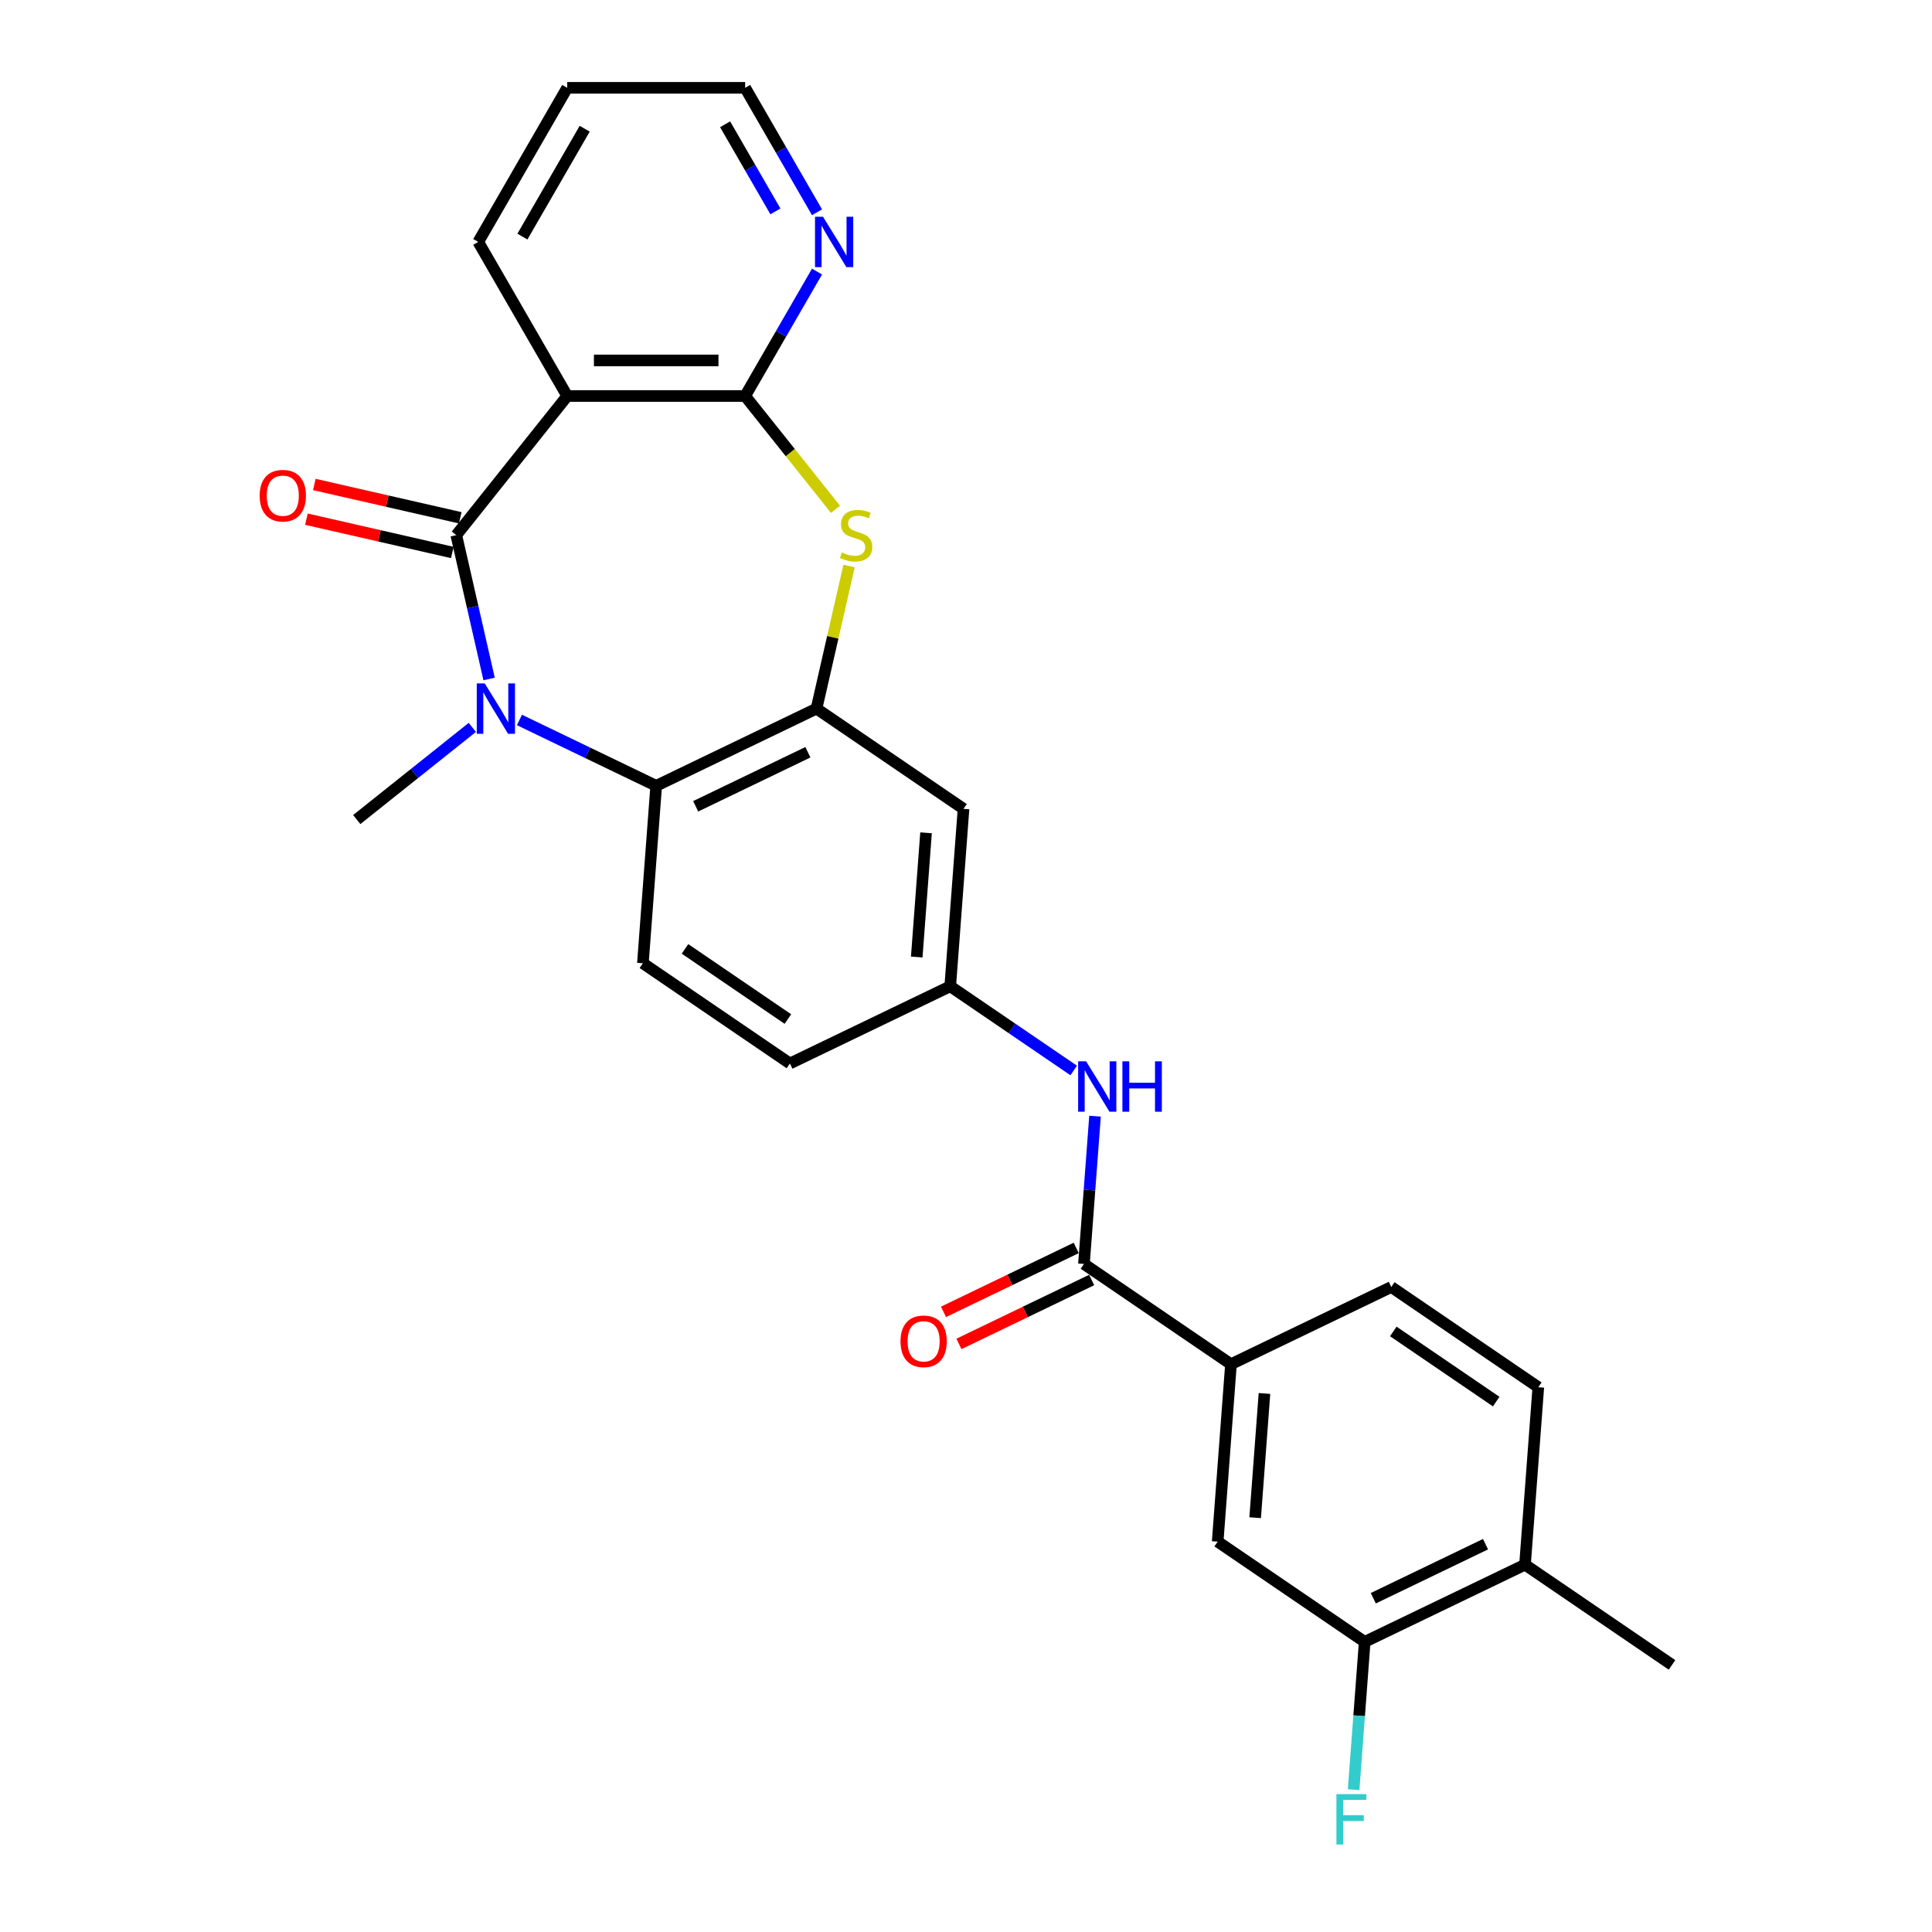 <?xml version='1.0' encoding='iso-8859-1'?>
<svg version='1.1' baseProfile='full'
              xmlns='http://www.w3.org/2000/svg'
                      xmlns:rdkit='http://www.rdkit.org/xml'
                      xmlns:xlink='http://www.w3.org/1999/xlink'
                  xml:space='preserve'
width='1000px' height='1000px' viewBox='0 0 1000 1000'>
<!-- END OF HEADER -->
<rect style='opacity:1.0;fill:#FFFFFF;stroke:none' width='1000' height='1000' x='0' y='0'> </rect>
<path class='bond-0' d='M 236.169,276.984 L 244.665,314.208' style='fill:none;fill-rule:evenodd;stroke:#000000;stroke-width:6px;stroke-linecap:butt;stroke-linejoin:miter;stroke-opacity:1' />
<path class='bond-0' d='M 244.665,314.208 L 253.161,351.432' style='fill:none;fill-rule:evenodd;stroke:#0000FF;stroke-width:6px;stroke-linecap:butt;stroke-linejoin:miter;stroke-opacity:1' />
<path class='bond-1' d='M 236.169,276.984 L 293.592,204.977' style='fill:none;fill-rule:evenodd;stroke:#000000;stroke-width:6px;stroke-linecap:butt;stroke-linejoin:miter;stroke-opacity:1' />
<path class='bond-14' d='M 238.218,268.005 L 200.46,259.387' style='fill:none;fill-rule:evenodd;stroke:#000000;stroke-width:6px;stroke-linecap:butt;stroke-linejoin:miter;stroke-opacity:1' />
<path class='bond-14' d='M 200.46,259.387 L 162.702,250.769' style='fill:none;fill-rule:evenodd;stroke:#FF0000;stroke-width:6px;stroke-linecap:butt;stroke-linejoin:miter;stroke-opacity:1' />
<path class='bond-14' d='M 234.119,285.963 L 196.361,277.345' style='fill:none;fill-rule:evenodd;stroke:#000000;stroke-width:6px;stroke-linecap:butt;stroke-linejoin:miter;stroke-opacity:1' />
<path class='bond-14' d='M 196.361,277.345 L 158.603,268.727' style='fill:none;fill-rule:evenodd;stroke:#FF0000;stroke-width:6px;stroke-linecap:butt;stroke-linejoin:miter;stroke-opacity:1' />
<path class='bond-5' d='M 268.857,372.648 L 304.25,389.692' style='fill:none;fill-rule:evenodd;stroke:#0000FF;stroke-width:6px;stroke-linecap:butt;stroke-linejoin:miter;stroke-opacity:1' />
<path class='bond-5' d='M 304.25,389.692 L 339.643,406.736' style='fill:none;fill-rule:evenodd;stroke:#000000;stroke-width:6px;stroke-linecap:butt;stroke-linejoin:miter;stroke-opacity:1' />
<path class='bond-21' d='M 244.469,376.5 L 214.562,400.35' style='fill:none;fill-rule:evenodd;stroke:#0000FF;stroke-width:6px;stroke-linecap:butt;stroke-linejoin:miter;stroke-opacity:1' />
<path class='bond-21' d='M 214.562,400.35 L 184.656,424.199' style='fill:none;fill-rule:evenodd;stroke:#000000;stroke-width:6px;stroke-linecap:butt;stroke-linejoin:miter;stroke-opacity:1' />
<path class='bond-2' d='M 293.592,204.977 L 385.693,204.977' style='fill:none;fill-rule:evenodd;stroke:#000000;stroke-width:6px;stroke-linecap:butt;stroke-linejoin:miter;stroke-opacity:1' />
<path class='bond-2' d='M 307.407,186.557 L 371.878,186.557' style='fill:none;fill-rule:evenodd;stroke:#000000;stroke-width:6px;stroke-linecap:butt;stroke-linejoin:miter;stroke-opacity:1' />
<path class='bond-23' d='M 293.592,204.977 L 247.542,125.216' style='fill:none;fill-rule:evenodd;stroke:#000000;stroke-width:6px;stroke-linecap:butt;stroke-linejoin:miter;stroke-opacity:1' />
<path class='bond-3' d='M 385.693,204.977 L 409.072,234.294' style='fill:none;fill-rule:evenodd;stroke:#000000;stroke-width:6px;stroke-linecap:butt;stroke-linejoin:miter;stroke-opacity:1' />
<path class='bond-3' d='M 409.072,234.294 L 432.451,263.61' style='fill:none;fill-rule:evenodd;stroke:#CCCC00;stroke-width:6px;stroke-linecap:butt;stroke-linejoin:miter;stroke-opacity:1' />
<path class='bond-12' d='M 385.693,204.977 L 404.288,172.768' style='fill:none;fill-rule:evenodd;stroke:#000000;stroke-width:6px;stroke-linecap:butt;stroke-linejoin:miter;stroke-opacity:1' />
<path class='bond-12' d='M 404.288,172.768 L 422.884,140.56' style='fill:none;fill-rule:evenodd;stroke:#0000FF;stroke-width:6px;stroke-linecap:butt;stroke-linejoin:miter;stroke-opacity:1' />
<path class='bond-27' d='M 439.463,292.991 L 431.043,329.883' style='fill:none;fill-rule:evenodd;stroke:#CCCC00;stroke-width:6px;stroke-linecap:butt;stroke-linejoin:miter;stroke-opacity:1' />
<path class='bond-27' d='M 431.043,329.883 L 422.622,366.776' style='fill:none;fill-rule:evenodd;stroke:#000000;stroke-width:6px;stroke-linecap:butt;stroke-linejoin:miter;stroke-opacity:1' />
<path class='bond-4' d='M 422.622,366.776 L 339.643,406.736' style='fill:none;fill-rule:evenodd;stroke:#000000;stroke-width:6px;stroke-linecap:butt;stroke-linejoin:miter;stroke-opacity:1' />
<path class='bond-4' d='M 418.167,389.366 L 360.082,417.338' style='fill:none;fill-rule:evenodd;stroke:#000000;stroke-width:6px;stroke-linecap:butt;stroke-linejoin:miter;stroke-opacity:1' />
<path class='bond-9' d='M 422.622,366.776 L 498.719,418.658' style='fill:none;fill-rule:evenodd;stroke:#000000;stroke-width:6px;stroke-linecap:butt;stroke-linejoin:miter;stroke-opacity:1' />
<path class='bond-13' d='M 339.643,406.736 L 332.76,498.579' style='fill:none;fill-rule:evenodd;stroke:#000000;stroke-width:6px;stroke-linecap:butt;stroke-linejoin:miter;stroke-opacity:1' />
<path class='bond-6' d='M 561.051,654.225 L 563.917,615.976' style='fill:none;fill-rule:evenodd;stroke:#000000;stroke-width:6px;stroke-linecap:butt;stroke-linejoin:miter;stroke-opacity:1' />
<path class='bond-6' d='M 563.917,615.976 L 566.784,577.726' style='fill:none;fill-rule:evenodd;stroke:#0000FF;stroke-width:6px;stroke-linecap:butt;stroke-linejoin:miter;stroke-opacity:1' />
<path class='bond-8' d='M 561.051,654.225 L 637.148,706.107' style='fill:none;fill-rule:evenodd;stroke:#000000;stroke-width:6px;stroke-linecap:butt;stroke-linejoin:miter;stroke-opacity:1' />
<path class='bond-16' d='M 557.055,645.927 L 522.703,662.47' style='fill:none;fill-rule:evenodd;stroke:#000000;stroke-width:6px;stroke-linecap:butt;stroke-linejoin:miter;stroke-opacity:1' />
<path class='bond-16' d='M 522.703,662.47 L 488.351,679.014' style='fill:none;fill-rule:evenodd;stroke:#FF0000;stroke-width:6px;stroke-linecap:butt;stroke-linejoin:miter;stroke-opacity:1' />
<path class='bond-16' d='M 565.047,662.523 L 530.695,679.066' style='fill:none;fill-rule:evenodd;stroke:#000000;stroke-width:6px;stroke-linecap:butt;stroke-linejoin:miter;stroke-opacity:1' />
<path class='bond-16' d='M 530.695,679.066 L 496.343,695.609' style='fill:none;fill-rule:evenodd;stroke:#FF0000;stroke-width:6px;stroke-linecap:butt;stroke-linejoin:miter;stroke-opacity:1' />
<path class='bond-7' d='M 555.739,554.069 L 523.788,532.285' style='fill:none;fill-rule:evenodd;stroke:#0000FF;stroke-width:6px;stroke-linecap:butt;stroke-linejoin:miter;stroke-opacity:1' />
<path class='bond-7' d='M 523.788,532.285 L 491.836,510.5' style='fill:none;fill-rule:evenodd;stroke:#000000;stroke-width:6px;stroke-linecap:butt;stroke-linejoin:miter;stroke-opacity:1' />
<path class='bond-10' d='M 637.148,706.107 L 630.265,797.95' style='fill:none;fill-rule:evenodd;stroke:#000000;stroke-width:6px;stroke-linecap:butt;stroke-linejoin:miter;stroke-opacity:1' />
<path class='bond-10' d='M 654.484,721.26 L 649.666,785.55' style='fill:none;fill-rule:evenodd;stroke:#000000;stroke-width:6px;stroke-linecap:butt;stroke-linejoin:miter;stroke-opacity:1' />
<path class='bond-18' d='M 637.148,706.107 L 720.127,666.147' style='fill:none;fill-rule:evenodd;stroke:#000000;stroke-width:6px;stroke-linecap:butt;stroke-linejoin:miter;stroke-opacity:1' />
<path class='bond-29' d='M 498.719,418.658 L 491.836,510.5' style='fill:none;fill-rule:evenodd;stroke:#000000;stroke-width:6px;stroke-linecap:butt;stroke-linejoin:miter;stroke-opacity:1' />
<path class='bond-29' d='M 479.318,431.057 L 474.5,495.347' style='fill:none;fill-rule:evenodd;stroke:#000000;stroke-width:6px;stroke-linecap:butt;stroke-linejoin:miter;stroke-opacity:1' />
<path class='bond-11' d='M 630.265,797.95 L 706.362,849.832' style='fill:none;fill-rule:evenodd;stroke:#000000;stroke-width:6px;stroke-linecap:butt;stroke-linejoin:miter;stroke-opacity:1' />
<path class='bond-22' d='M 706.362,849.832 L 703.496,888.082' style='fill:none;fill-rule:evenodd;stroke:#000000;stroke-width:6px;stroke-linecap:butt;stroke-linejoin:miter;stroke-opacity:1' />
<path class='bond-22' d='M 703.496,888.082 L 700.629,926.331' style='fill:none;fill-rule:evenodd;stroke:#33CCCC;stroke-width:6px;stroke-linecap:butt;stroke-linejoin:miter;stroke-opacity:1' />
<path class='bond-30' d='M 706.362,849.832 L 789.342,809.871' style='fill:none;fill-rule:evenodd;stroke:#000000;stroke-width:6px;stroke-linecap:butt;stroke-linejoin:miter;stroke-opacity:1' />
<path class='bond-30' d='M 710.817,827.242 L 768.902,799.27' style='fill:none;fill-rule:evenodd;stroke:#000000;stroke-width:6px;stroke-linecap:butt;stroke-linejoin:miter;stroke-opacity:1' />
<path class='bond-28' d='M 422.884,109.872 L 404.288,77.663' style='fill:none;fill-rule:evenodd;stroke:#0000FF;stroke-width:6px;stroke-linecap:butt;stroke-linejoin:miter;stroke-opacity:1' />
<path class='bond-28' d='M 404.288,77.663 L 385.693,45.455' style='fill:none;fill-rule:evenodd;stroke:#000000;stroke-width:6px;stroke-linecap:butt;stroke-linejoin:miter;stroke-opacity:1' />
<path class='bond-28' d='M 401.353,109.419 L 388.336,86.873' style='fill:none;fill-rule:evenodd;stroke:#0000FF;stroke-width:6px;stroke-linecap:butt;stroke-linejoin:miter;stroke-opacity:1' />
<path class='bond-28' d='M 388.336,86.873 L 375.319,64.327' style='fill:none;fill-rule:evenodd;stroke:#000000;stroke-width:6px;stroke-linecap:butt;stroke-linejoin:miter;stroke-opacity:1' />
<path class='bond-20' d='M 332.76,498.579 L 408.857,550.461' style='fill:none;fill-rule:evenodd;stroke:#000000;stroke-width:6px;stroke-linecap:butt;stroke-linejoin:miter;stroke-opacity:1' />
<path class='bond-20' d='M 354.551,491.142 L 407.819,527.46' style='fill:none;fill-rule:evenodd;stroke:#000000;stroke-width:6px;stroke-linecap:butt;stroke-linejoin:miter;stroke-opacity:1' />
<path class='bond-15' d='M 491.836,510.5 L 408.857,550.461' style='fill:none;fill-rule:evenodd;stroke:#000000;stroke-width:6px;stroke-linecap:butt;stroke-linejoin:miter;stroke-opacity:1' />
<path class='bond-17' d='M 789.342,809.871 L 796.224,718.029' style='fill:none;fill-rule:evenodd;stroke:#000000;stroke-width:6px;stroke-linecap:butt;stroke-linejoin:miter;stroke-opacity:1' />
<path class='bond-25' d='M 789.342,809.871 L 865.439,861.754' style='fill:none;fill-rule:evenodd;stroke:#000000;stroke-width:6px;stroke-linecap:butt;stroke-linejoin:miter;stroke-opacity:1' />
<path class='bond-19' d='M 720.127,666.147 L 796.224,718.029' style='fill:none;fill-rule:evenodd;stroke:#000000;stroke-width:6px;stroke-linecap:butt;stroke-linejoin:miter;stroke-opacity:1' />
<path class='bond-19' d='M 721.165,689.148 L 774.433,725.466' style='fill:none;fill-rule:evenodd;stroke:#000000;stroke-width:6px;stroke-linecap:butt;stroke-linejoin:miter;stroke-opacity:1' />
<path class='bond-26' d='M 247.542,125.216 L 293.592,45.455' style='fill:none;fill-rule:evenodd;stroke:#000000;stroke-width:6px;stroke-linecap:butt;stroke-linejoin:miter;stroke-opacity:1' />
<path class='bond-26' d='M 270.402,122.462 L 302.637,66.629' style='fill:none;fill-rule:evenodd;stroke:#000000;stroke-width:6px;stroke-linecap:butt;stroke-linejoin:miter;stroke-opacity:1' />
<path class='bond-24' d='M 385.693,45.455 L 293.592,45.455' style='fill:none;fill-rule:evenodd;stroke:#000000;stroke-width:6px;stroke-linecap:butt;stroke-linejoin:miter;stroke-opacity:1' />
<path  class='atom-1' d='M 250.897 353.734
L 259.444 367.549
Q 260.292 368.912, 261.655 371.381
Q 263.018 373.849, 263.091 373.996
L 263.091 353.734
L 266.554 353.734
L 266.554 379.817
L 262.981 379.817
L 253.808 364.712
Q 252.739 362.944, 251.597 360.918
Q 250.492 358.892, 250.161 358.265
L 250.161 379.817
L 246.771 379.817
L 246.771 353.734
L 250.897 353.734
' fill='#0000FF'/>
<path  class='atom-4' d='M 435.748 285.936
Q 436.043 286.047, 437.259 286.563
Q 438.475 287.078, 439.801 287.41
Q 441.164 287.705, 442.49 287.705
Q 444.958 287.705, 446.395 286.526
Q 447.832 285.31, 447.832 283.21
Q 447.832 281.773, 447.095 280.889
Q 446.395 280.005, 445.29 279.526
Q 444.185 279.047, 442.343 278.495
Q 440.022 277.795, 438.622 277.132
Q 437.259 276.468, 436.264 275.069
Q 435.306 273.669, 435.306 271.311
Q 435.306 268.032, 437.517 266.006
Q 439.764 263.98, 444.185 263.98
Q 447.206 263.98, 450.632 265.416
L 449.784 268.253
Q 446.653 266.964, 444.295 266.964
Q 441.753 266.964, 440.353 268.032
Q 438.953 269.064, 438.99 270.869
Q 438.99 272.269, 439.69 273.116
Q 440.427 273.963, 441.459 274.442
Q 442.527 274.921, 444.295 275.474
Q 446.653 276.211, 448.053 276.947
Q 449.453 277.684, 450.448 279.195
Q 451.479 280.668, 451.479 283.21
Q 451.479 286.821, 449.048 288.773
Q 446.653 290.689, 442.637 290.689
Q 440.317 290.689, 438.548 290.173
Q 436.817 289.694, 434.754 288.847
L 435.748 285.936
' fill='#CCCC00'/>
<path  class='atom-8' d='M 562.168 549.341
L 570.715 563.156
Q 571.562 564.519, 572.925 566.988
Q 574.288 569.456, 574.362 569.603
L 574.362 549.341
L 577.825 549.341
L 577.825 575.424
L 574.251 575.424
L 565.078 560.319
Q 564.01 558.551, 562.868 556.525
Q 561.763 554.499, 561.431 553.872
L 561.431 575.424
L 558.042 575.424
L 558.042 549.341
L 562.168 549.341
' fill='#0000FF'/>
<path  class='atom-8' d='M 580.956 549.341
L 584.493 549.341
L 584.493 560.43
L 597.829 560.43
L 597.829 549.341
L 601.366 549.341
L 601.366 575.424
L 597.829 575.424
L 597.829 563.377
L 584.493 563.377
L 584.493 575.424
L 580.956 575.424
L 580.956 549.341
' fill='#0000FF'/>
<path  class='atom-13' d='M 425.977 112.174
L 434.524 125.99
Q 435.372 127.353, 436.735 129.821
Q 438.098 132.289, 438.172 132.437
L 438.172 112.174
L 441.635 112.174
L 441.635 138.257
L 438.061 138.257
L 428.888 123.153
Q 427.819 121.384, 426.677 119.358
Q 425.572 117.332, 425.241 116.706
L 425.241 138.257
L 421.851 138.257
L 421.851 112.174
L 425.977 112.174
' fill='#0000FF'/>
<path  class='atom-15' d='M 134.404 256.564
Q 134.404 250.301, 137.499 246.801
Q 140.593 243.301, 146.377 243.301
Q 152.161 243.301, 155.256 246.801
Q 158.35 250.301, 158.35 256.564
Q 158.35 262.9, 155.219 266.51
Q 152.088 270.084, 146.377 270.084
Q 140.63 270.084, 137.499 266.51
Q 134.404 262.937, 134.404 256.564
M 146.377 267.137
Q 150.356 267.137, 152.493 264.484
Q 154.666 261.795, 154.666 256.564
Q 154.666 251.443, 152.493 248.864
Q 150.356 246.248, 146.377 246.248
Q 142.399 246.248, 140.225 248.827
Q 138.088 251.406, 138.088 256.564
Q 138.088 261.832, 140.225 264.484
Q 142.399 267.137, 146.377 267.137
' fill='#FF0000'/>
<path  class='atom-17' d='M 466.098 694.26
Q 466.098 687.997, 469.193 684.497
Q 472.287 680.997, 478.071 680.997
Q 483.855 680.997, 486.95 684.497
Q 490.044 687.997, 490.044 694.26
Q 490.044 700.596, 486.913 704.207
Q 483.781 707.78, 478.071 707.78
Q 472.324 707.78, 469.193 704.207
Q 466.098 700.633, 466.098 694.26
M 478.071 704.833
Q 482.05 704.833, 484.187 702.181
Q 486.36 699.491, 486.36 694.26
Q 486.36 689.139, 484.187 686.56
Q 482.05 683.945, 478.071 683.945
Q 474.092 683.945, 471.919 686.524
Q 469.782 689.102, 469.782 694.26
Q 469.782 699.528, 471.919 702.181
Q 474.092 704.833, 478.071 704.833
' fill='#FF0000'/>
<path  class='atom-23' d='M 691.724 928.634
L 707.234 928.634
L 707.234 931.618
L 695.224 931.618
L 695.224 939.539
L 705.908 939.539
L 705.908 942.559
L 695.224 942.559
L 695.224 954.717
L 691.724 954.717
L 691.724 928.634
' fill='#33CCCC'/>
</svg>
